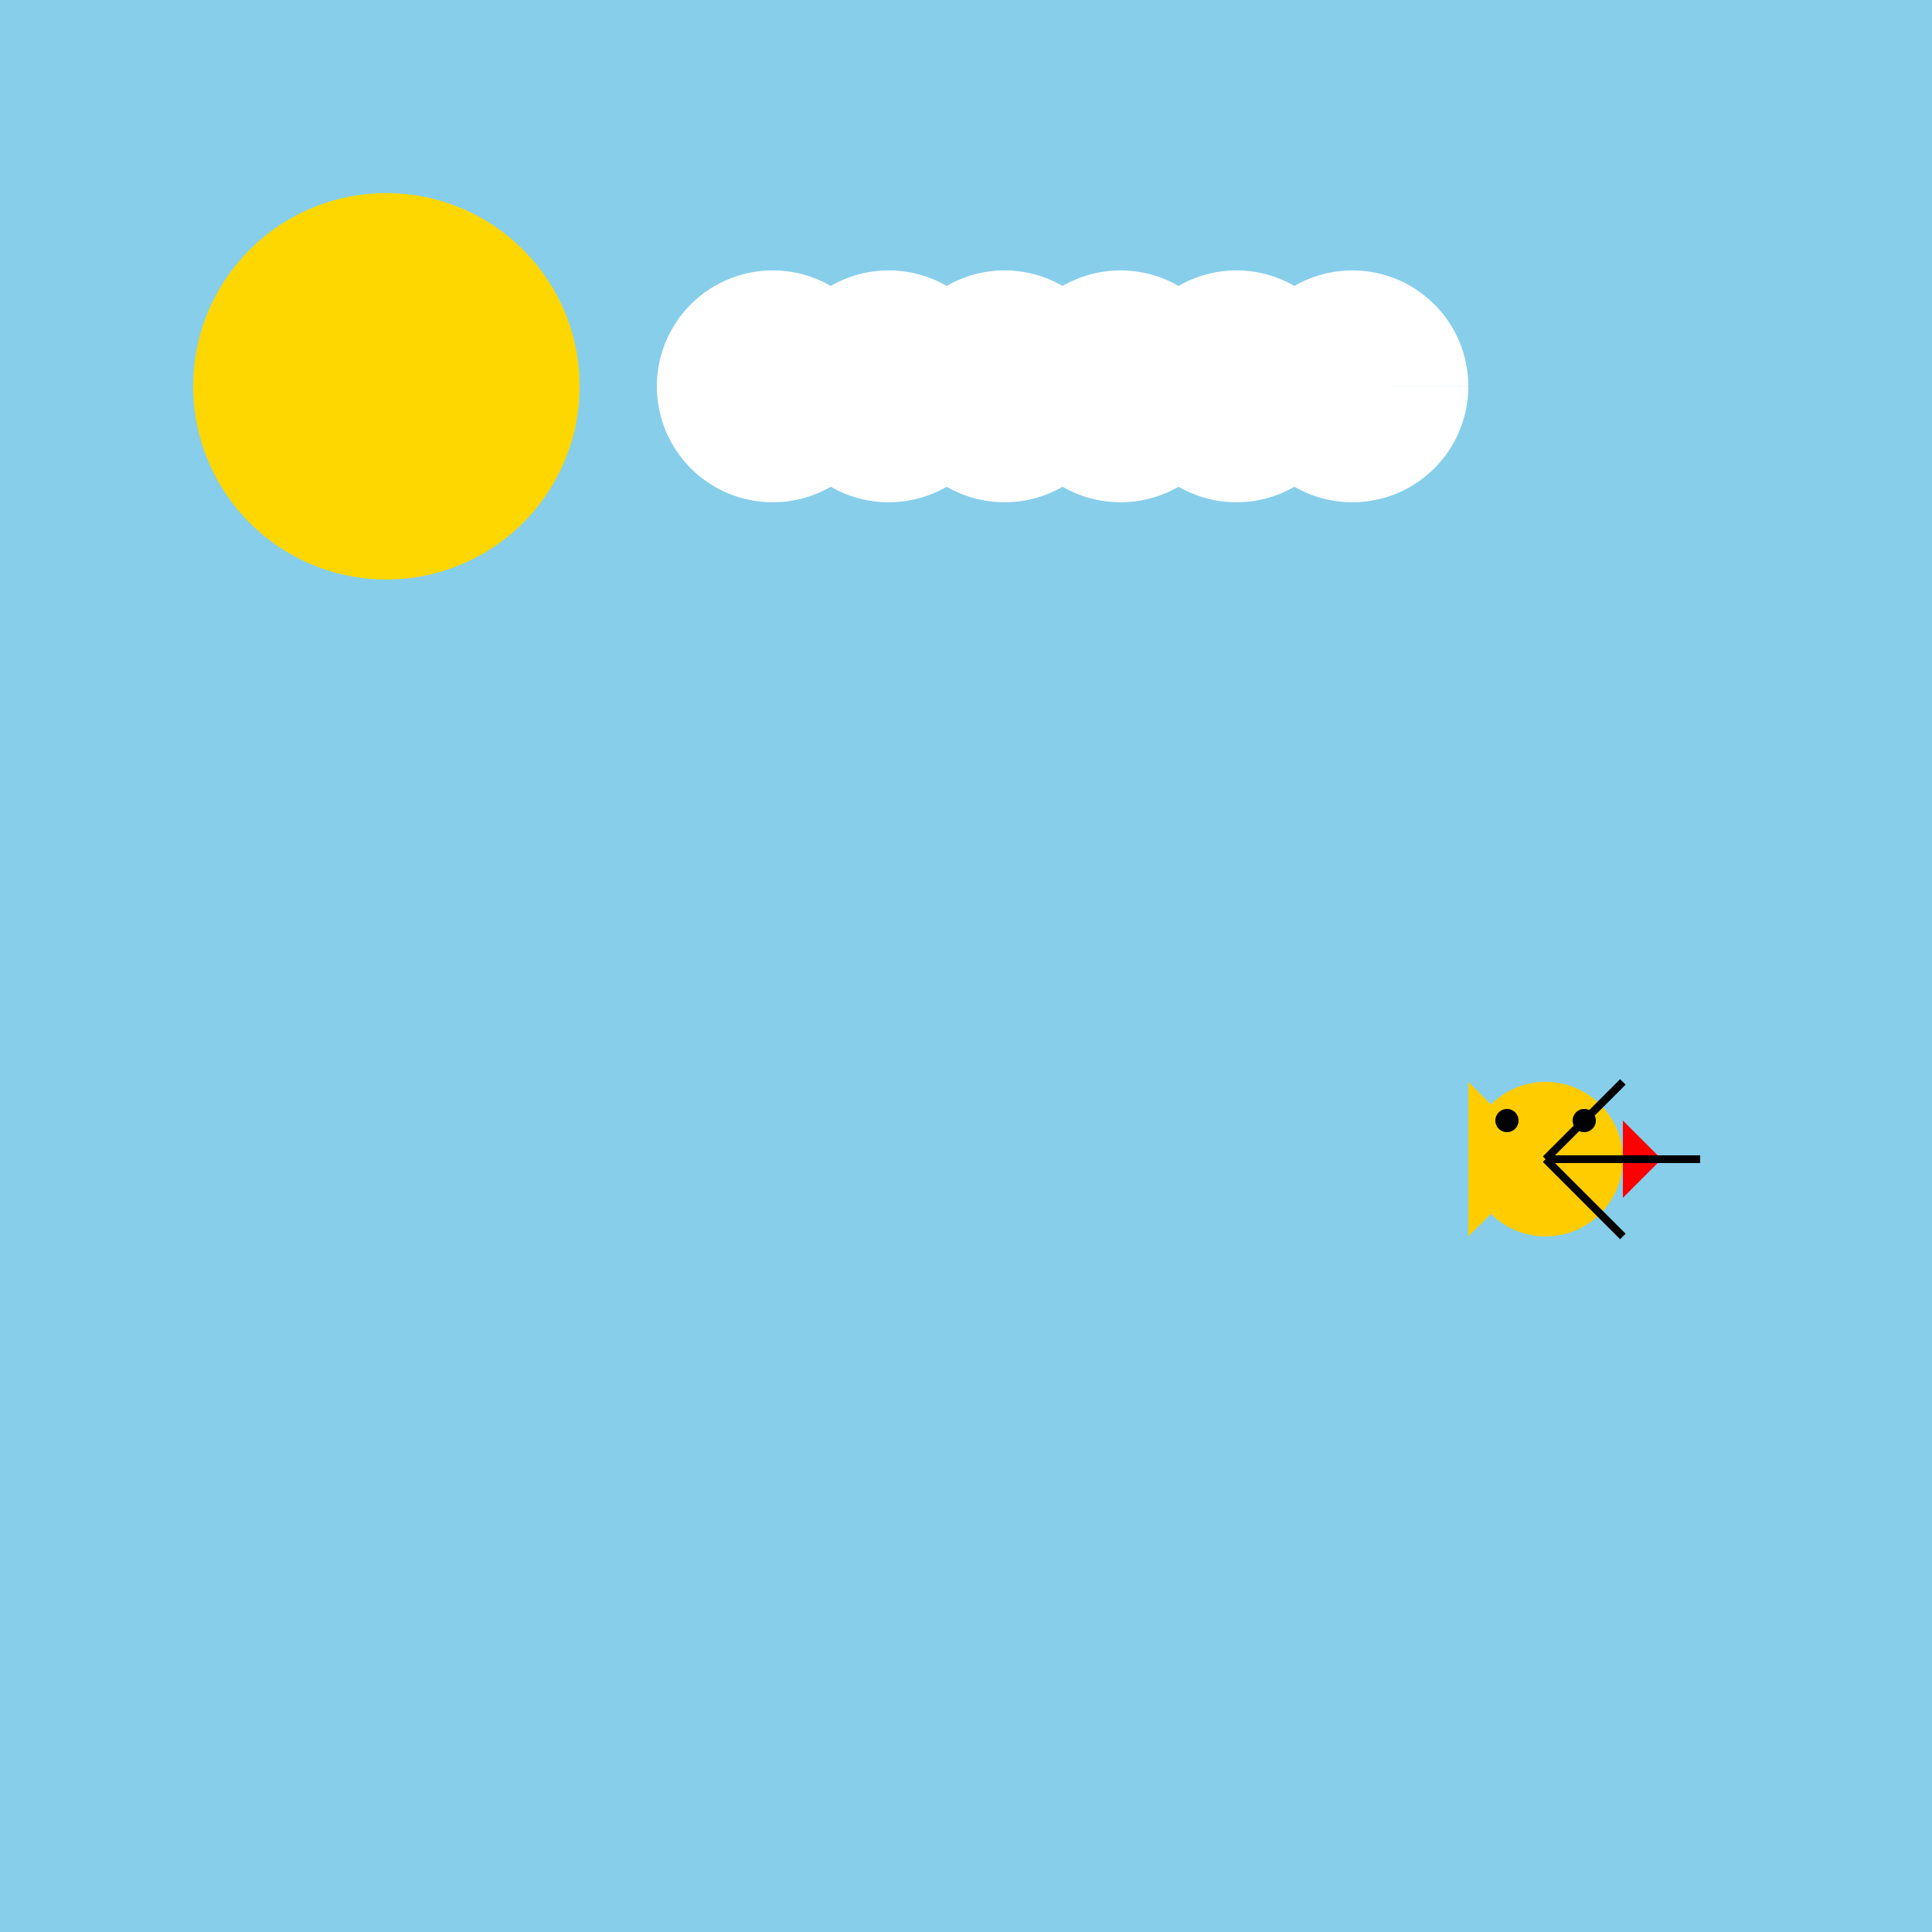 <!--

Generated by DrawGPT.
Free, open source, AI generated images in SVG, PNG, and HTML Canvas format.
https://drawgpt.ai

Created: 2023-12-16T01:11:53.773Z
Link: https://drawgpt.ai/prompt/134086/

-->
<svg xmlns="http://www.w3.org/2000/svg" xmlns:xlink="http://www.w3.org/1999/xlink" width="500" height="500"><defs/><g><rect fill="#87ceeb" stroke="none" x="0" y="0" width="512" height="512"/><path fill="#ffd700" stroke="none" paint-order="stroke fill markers" d=" M 150 100 A 50 50 0 1 1 150 99.95"/><path fill="#ffffff" stroke="none" paint-order="stroke fill markers" d=" M 230 100 A 30 30 0 1 1 230 99.97 L 260 100 A 30 30 0 1 1 260 99.97 L 290 100 A 30 30 0 1 1 290 99.97 L 320 100 A 30 30 0 1 1 320 99.97 L 350 100 A 30 30 0 1 1 350 99.97 L 380 100 A 30 30 0 1 1 380 99.97"/><path fill="#ffcc00" stroke="none" paint-order="stroke fill markers" d=" M 420 300 A 20 20 0 1 1 420 299.98"/><path fill="#ffcc00" stroke="none" paint-order="stroke fill markers" d=" M 400 300 L 380 280 L 380 320 Z"/><path fill="#ff0000" stroke="none" paint-order="stroke fill markers" d=" M 420 290 L 430 300 L 420 310 Z"/><path fill="#000000" stroke="none" paint-order="stroke fill markers" d=" M 393 290 A 3 3 0 1 1 393 289.997"/><path fill="#000000" stroke="none" paint-order="stroke fill markers" d=" M 413 290 A 3 3 0 1 1 413 289.997"/><path fill="none" stroke="#000000" paint-order="fill stroke markers" d=" M 400 300 L 420 280 M 400 300 L 420 320 M 400 300 L 440 300" stroke-miterlimit="10" stroke-width="2" stroke-dasharray=""/></g></svg>